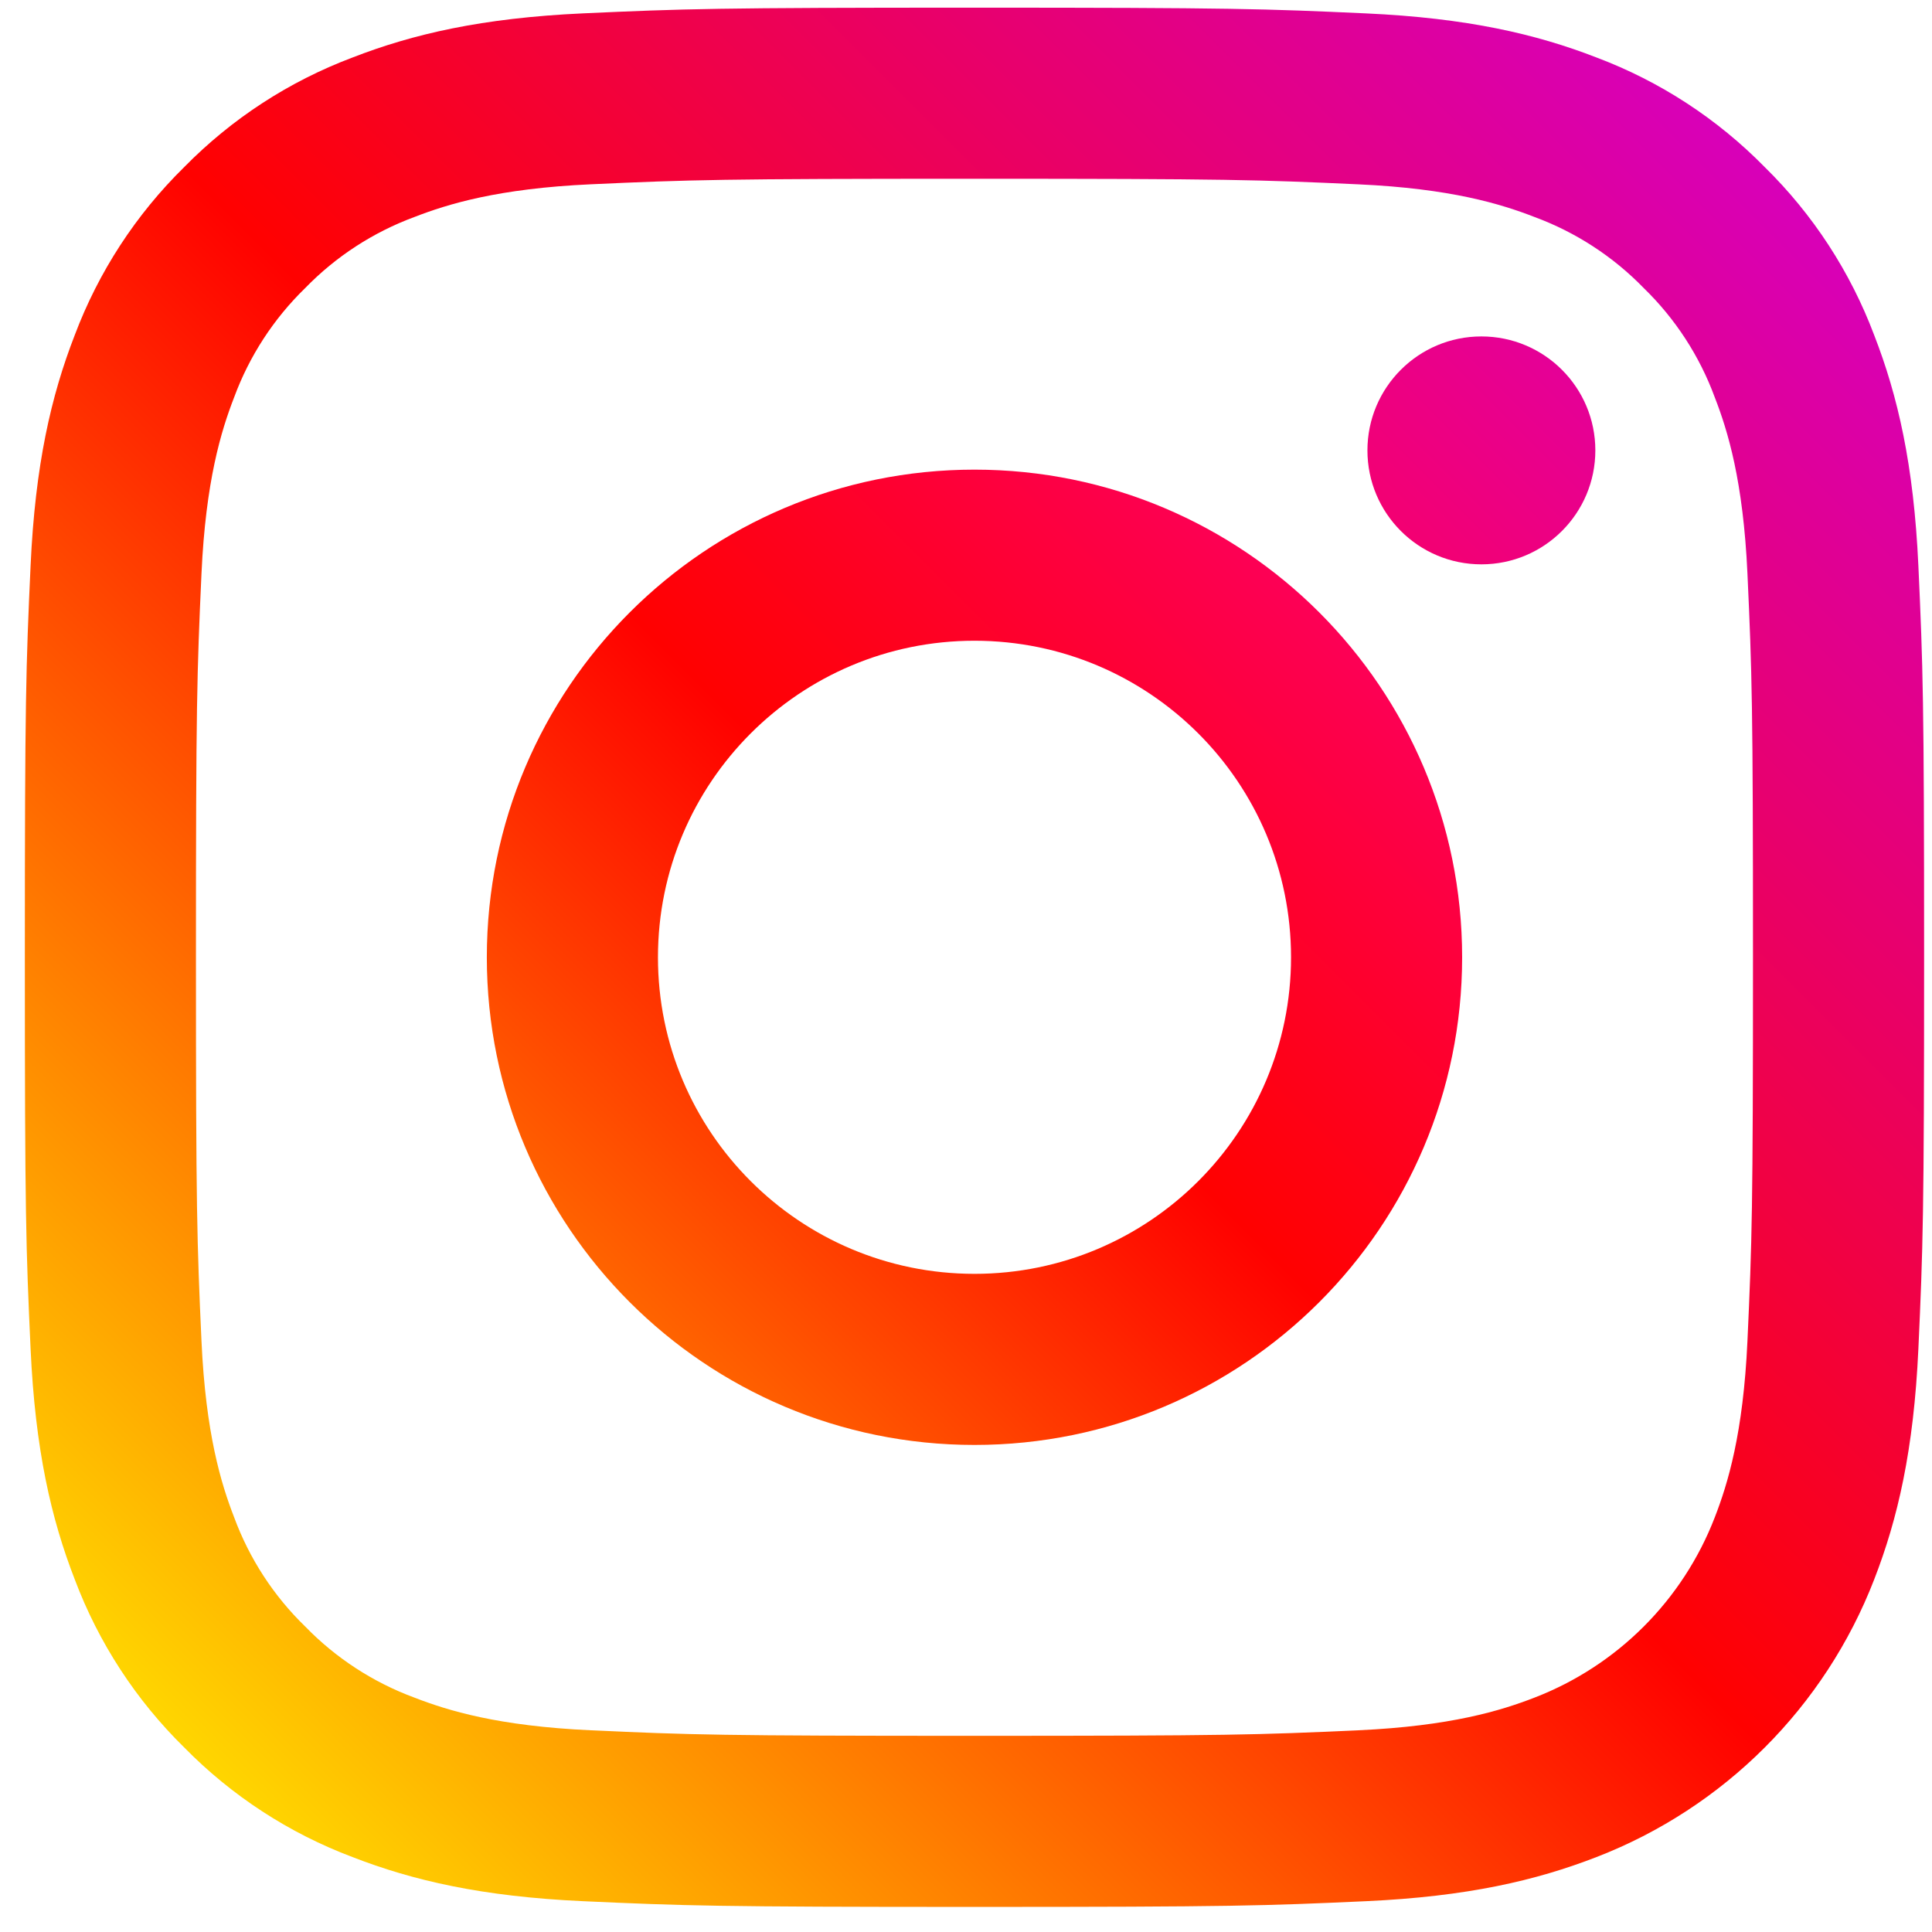 <svg xmlns="http://www.w3.org/2000/svg" width="59" height="59" viewBox="0 0 59 59" fill="none"><g id="Frame 1000003965" clip-path="url(#clip0_424_2470)"><path id="Vector" d="M58.584 17.278C58.443 14.191 57.953 12.083 57.236 10.238C56.508 8.303 55.367 6.55 53.891 5.102C52.443 3.626 50.69 2.484 48.755 1.756C46.91 1.039 44.802 0.55 41.715 0.409C38.623 0.268 37.635 0.234 29.759 0.234C21.883 0.234 20.895 0.268 17.802 0.408C14.715 0.55 12.608 1.04 10.763 1.757C8.828 2.485 7.075 3.626 5.626 5.102C4.151 6.55 3.009 8.303 2.281 10.238C1.564 12.083 1.074 14.191 0.934 17.277C0.792 20.37 0.759 21.358 0.759 29.234C0.759 37.11 0.792 38.098 0.934 41.191C1.075 44.277 1.565 46.385 2.282 48.23C3.01 50.165 4.151 51.918 5.627 53.366C7.075 54.841 8.828 55.983 10.763 56.711C12.608 57.428 14.716 57.918 17.803 58.059C20.896 58.2 21.884 58.234 29.759 58.234C37.635 58.234 38.623 58.2 41.716 58.059C44.803 57.918 46.91 57.428 48.755 56.711C52.651 55.205 55.73 52.125 57.236 48.23C57.953 46.385 58.443 44.277 58.584 41.191C58.725 38.097 58.759 37.11 58.759 29.234C58.759 21.358 58.725 20.37 58.584 17.278ZM53.364 40.953C53.235 43.781 52.763 45.316 52.366 46.338C51.39 48.867 49.391 50.866 46.862 51.842C45.84 52.239 44.305 52.711 41.477 52.84C38.42 52.98 37.503 53.009 29.759 53.009C22.015 53.009 21.098 52.98 18.04 52.84C15.213 52.711 13.677 52.239 12.655 51.842C11.396 51.377 10.256 50.635 9.321 49.672C8.357 48.737 7.616 47.598 7.151 46.338C6.754 45.316 6.282 43.781 6.153 40.953C6.014 37.895 5.984 36.978 5.984 29.235C5.984 21.491 6.014 20.574 6.153 17.516C6.282 14.688 6.754 13.153 7.151 12.131C7.616 10.871 8.358 9.732 9.321 8.796C10.256 7.833 11.396 7.092 12.655 6.627C13.677 6.23 15.213 5.757 18.04 5.628C21.098 5.489 22.015 5.459 29.759 5.459H29.758C37.502 5.459 38.419 5.489 41.477 5.629C44.305 5.757 45.84 6.23 46.862 6.627C48.121 7.092 49.261 7.833 50.196 8.796C51.16 9.732 51.901 10.871 52.365 12.131C52.763 13.153 53.235 14.688 53.364 17.516C53.504 20.573 53.533 21.491 53.533 29.234C53.533 36.978 53.504 37.895 53.364 40.953Z" fill="url(#paint0_linear_424_2470)"></path><path id="Vector_2" d="M29.759 14.342C21.534 14.342 14.867 21.01 14.867 29.234C14.867 37.459 21.534 44.126 29.759 44.126C37.984 44.126 44.651 37.459 44.651 29.234C44.651 21.01 37.984 14.342 29.759 14.342ZM29.759 38.901C24.42 38.9 20.092 34.572 20.093 29.234C20.093 23.895 24.42 19.567 29.759 19.567C35.098 19.568 39.426 23.895 39.426 29.234C39.426 34.572 35.098 38.901 29.759 38.901Z" fill="url(#paint1_linear_424_2470)"></path><path id="Vector_3" d="M48.719 13.754C48.719 15.676 47.161 17.234 45.239 17.234C43.317 17.234 41.759 15.676 41.759 13.754C41.759 11.832 43.317 10.274 45.239 10.274C47.161 10.274 48.719 11.832 48.719 13.754Z" fill="url(#paint2_linear_424_2470)"></path></g><defs><linearGradient id="paint0_linear_424_2470" x1="5.626" y1="53.366" x2="53.892" y2="5.101" gradientUnits="userSpaceOnUse"><stop stop-color="#FFD600"></stop><stop offset="0.5" stop-color="#FF0100"></stop><stop offset="1" stop-color="#D800B9"></stop></linearGradient><linearGradient id="paint1_linear_424_2470" x1="19.229" y1="39.764" x2="40.289" y2="18.704" gradientUnits="userSpaceOnUse"><stop stop-color="#FF6400"></stop><stop offset="0.5" stop-color="#FF0100"></stop><stop offset="1" stop-color="#FD0056"></stop></linearGradient><linearGradient id="paint2_linear_424_2470" x1="42.778" y1="16.215" x2="47.7" y2="11.293" gradientUnits="userSpaceOnUse"><stop stop-color="#F30072"></stop><stop offset="1" stop-color="#E50097"></stop></linearGradient><clipPath id="clip0_424_2470"><rect width="58" height="58" fill="white" transform="translate(0.759 0.234)"></rect></clipPath></defs></svg>